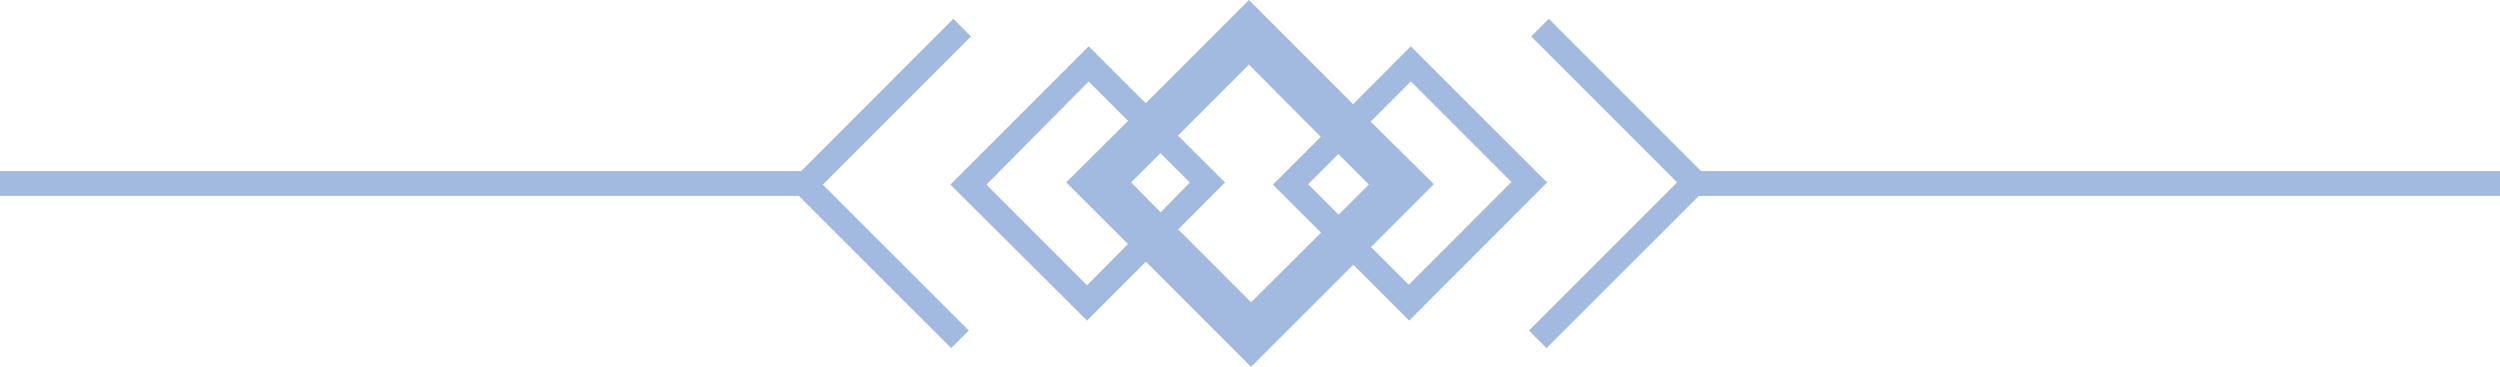 <svg id="Layer_1" data-name="Layer 1" xmlns="http://www.w3.org/2000/svg" viewBox="0 0 198.77 29.17"><defs><style>.cls-1{fill:#a3bae0;}</style></defs><path class="cls-1" d="M124.24,17.63,113.4,6.8l-4.59,4.6-8.28-8.28-8.21,8.21L87.79,6.8l-11,11L87.66,28.61l4.68-4.68,8.36,8.36,8.13-8.12,4.44,4.44ZM87.66,25.8l-8-8L87.79,9.6l3.13,3.13L86,17.62l4.91,4.9Zm3.51-8.18,2.32-2.32,2.34,2.33L93.51,20Zm9.53,9.53-5.79-5.79,3.72-3.73L94.89,13.9l5.64-5.64L106.24,14l-3.81,3.8,3.83,3.82Zm9.36-9.36-2.4,2.4-2.42-2.42,2.4-2.4Zm.15-5,3.19-3.2,8,8-8.16,8.17-3-3,5-5Z" transform="translate(-1.23 -3.12)"/><polygon class="cls-1" points="77.2 2.9 75.8 1.49 63.7 13.6 0 13.6 0 15.58 63.52 15.58 75.63 27.68 77.03 26.28 65.42 14.68 77.2 2.9"/><polygon class="cls-1" points="135.25 13.6 123.14 1.49 121.74 2.9 133.34 14.5 121.56 26.28 122.96 27.68 135.07 15.58 198.77 15.58 198.77 13.6 135.25 13.6"/></svg>